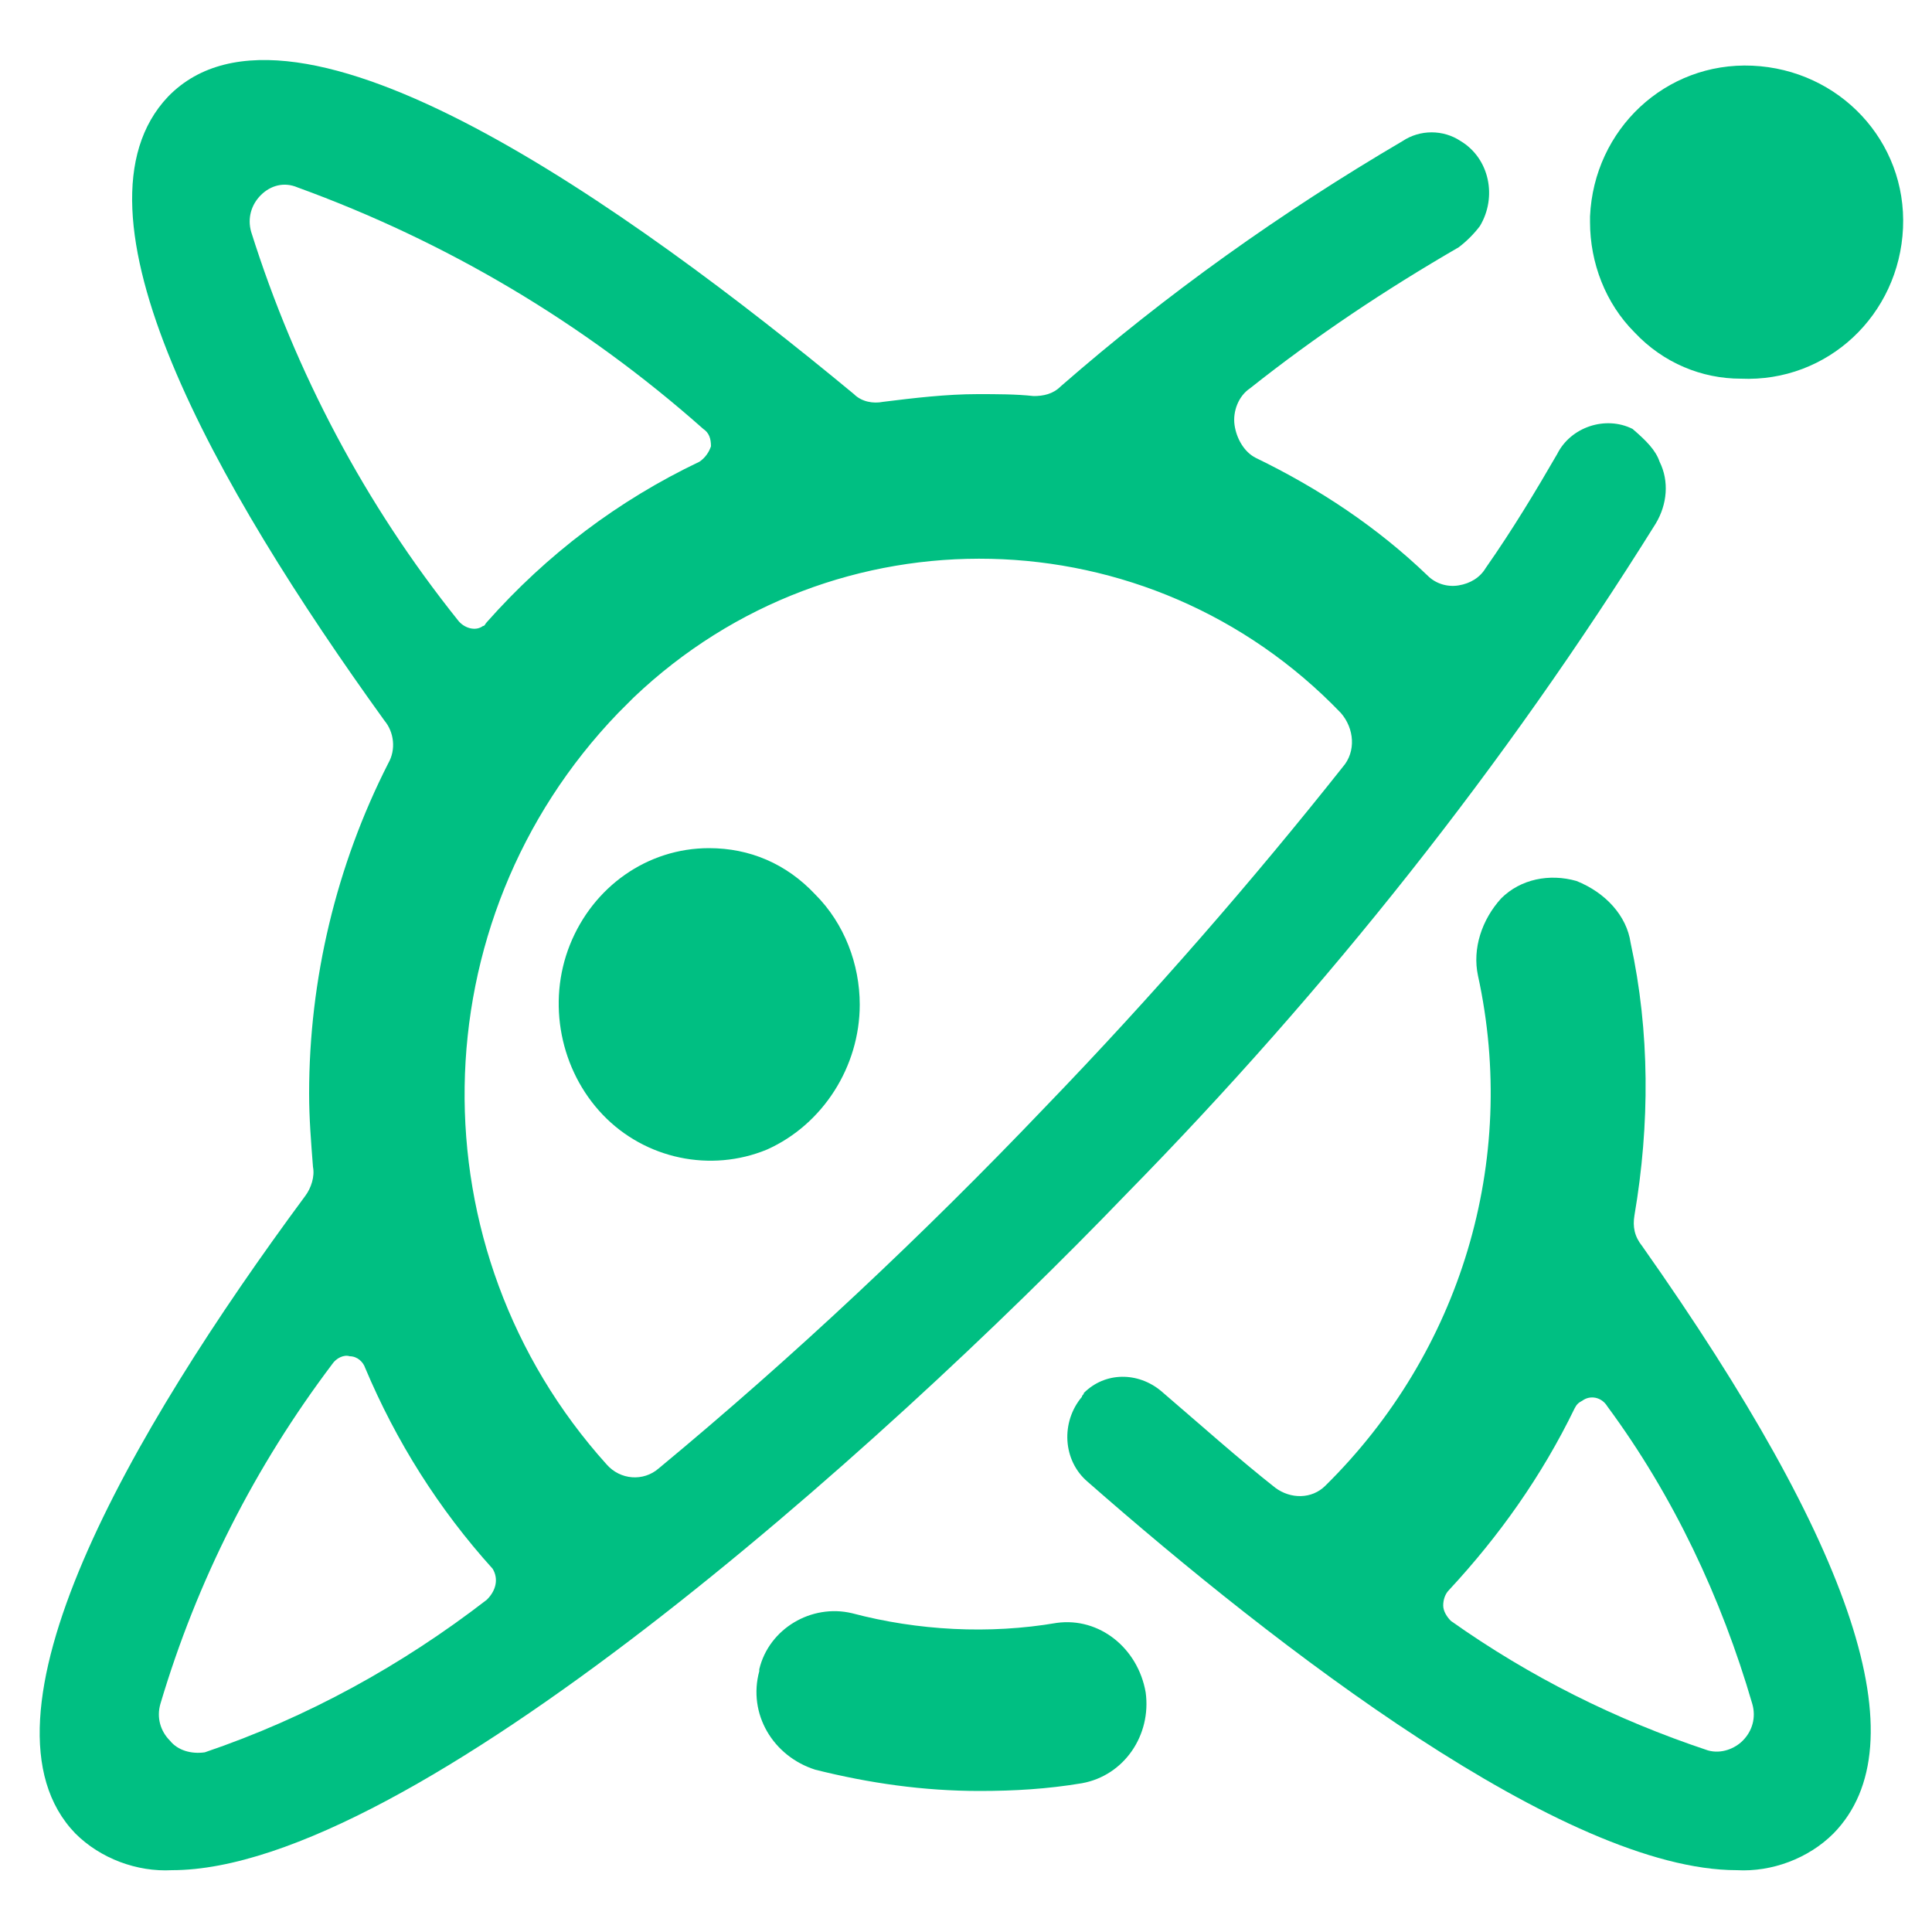 <?xml version="1.0" encoding="utf-8"?>
<!-- Generator: Adobe Illustrator 24.1.2, SVG Export Plug-In . SVG Version: 6.00 Build 0)  -->
<svg version="1.1" id="Ebene_1" xmlns="http://www.w3.org/2000/svg" xmlns:xlink="http://www.w3.org/1999/xlink" x="0px" y="0px"
	 viewBox="0 0 100 100" style="enable-background:new 0 0 100 100;" xml:space="preserve">
<style type="text/css">
	.st0{fill:#00BF82;}
	.st1{fill-rule:evenodd;clip-rule:evenodd;fill:#00BF82;}
</style>
<g id="Science_Science_science-molecules" transform="translate(-336 -48.733)">
	<g id="Group_18" transform="translate(336 48.733)">
		<g id="science-molecules">
			<path id="Shape_59" class="st0" d="M90.1,19.6c4.5,0.2,8.2-3.3,8.4-7.8c0.2-4.5-3.3-8.2-7.8-8.4c-4.5-0.2-8.2,3.3-8.4,7.8
				c0,0.1,0,0.2,0,0.3c0,2.1,0.8,4.2,2.3,5.7C86.1,18.8,88.1,19.6,90.1,19.6z"/>
			<path id="Shape_60" class="st0" d="M36.7,43.9c-3.2,0-6,2-7.2,5c-1.2,3-0.5,6.5,1.7,8.8c2.2,2.3,5.6,3,8.5,1.8
				c2.9-1.3,4.8-4.3,4.8-7.5c0-2.1-0.8-4.2-2.3-5.7C40.7,44.7,38.8,43.9,36.7,43.9z"/>
			<path id="Shape_61" class="st1" d="M85.9,23.9c0.5,1,0.4,2.2-0.2,3.2c-7.8,12.5-17,24.1-27.4,34.7C45.5,75.1,21.2,96.8,8.9,96.8
				c-1.8,0.1-3.7-0.6-5-1.9c-5.7-5.9,2.8-20.7,11.9-33c0.3-0.4,0.5-1,0.4-1.5c-0.1-1.3-0.2-2.5-0.2-3.8c0-5.9,1.4-11.8,4.1-17.1
				c0.4-0.7,0.3-1.6-0.2-2.2C11.1,25.1,3.1,10.9,8.7,5c6.5-6.7,23.9,5.8,35.5,15.4c0.4,0.4,1,0.5,1.5,0.4c1.6-0.2,3.3-0.4,4.9-0.4
				c1,0,2,0,2.9,0.1c0.5,0,1-0.1,1.4-0.5c5.5-4.8,11.4-9,17.7-12.7c0.9-0.6,2.1-0.6,3,0c1.5,0.9,1.9,2.9,1,4.4
				c-0.3,0.4-0.7,0.8-1.1,1.1c-3.8,2.2-7.4,4.6-10.8,7.3c-0.6,0.4-0.9,1.2-0.8,1.9c0.1,0.7,0.5,1.4,1.1,1.7c3.3,1.6,6.3,3.6,8.9,6.1
				c0.4,0.4,1,0.6,1.6,0.5c0.6-0.1,1.1-0.4,1.4-0.9c1.4-2,2.6-4,3.7-5.9c0.7-1.4,2.5-2,3.9-1.3C85.2,22.8,85.7,23.3,85.9,23.9
				L85.9,23.9z M13.5,10.1C13,10.6,12.8,11.3,13,12c2.3,7.3,5.9,14.1,10.7,20.1c0.3,0.4,0.9,0.6,1.3,0.3c0.1,0,0.1-0.1,0.2-0.2
				c3.1-3.5,6.8-6.3,11-8.3c0.3-0.2,0.5-0.5,0.6-0.8c0-0.4-0.1-0.7-0.4-0.9c-6.2-5.5-13.3-9.7-21-12.5C14.7,9.4,14,9.6,13.5,10.1z
				 M25.2,82.8c-4.4,3.4-9.3,6.1-14.6,7.9c-0.7,0.1-1.4-0.1-1.8-0.6c-0.5-0.5-0.7-1.2-0.5-1.9c1.9-6.4,4.9-12.3,8.9-17.6
				c0.2-0.3,0.6-0.5,0.9-0.4c0.4,0,0.7,0.3,0.8,0.6c1.6,3.8,3.8,7.3,6.6,10.4C25.8,81.7,25.7,82.3,25.2,82.8
				C25.2,82.8,25.2,82.8,25.2,82.8L25.2,82.8z M31.4,75.8c0.7,0.8,1.9,0.9,2.7,0.2c7-5.8,13.7-12.1,20-18.7
				c5.6-5.8,10.8-11.8,15.4-17.6c0.7-0.8,0.6-2-0.1-2.8c-9.9-10.3-26.2-10.7-36.6-0.8c-0.3,0.3-0.5,0.5-0.8,0.8
				C21.6,47.7,21.4,64.7,31.4,75.8L31.4,75.8z"/>
			<path id="Shape_62" class="st0" d="M54.7,84c-3.5,0.6-7.2,0.4-10.6-0.5c-2.1-0.5-4.3,0.8-4.8,2.9c0,0,0,0.1,0,0.1
				c-0.6,2.2,0.7,4.4,2.9,5.1c2.8,0.7,5.6,1.1,8.5,1.1c1.8,0,3.5-0.1,5.3-0.4c2.2-0.4,3.6-2.5,3.3-4.7C58.9,85.3,56.9,83.7,54.7,84
				L54.7,84z"/>
			<path id="Shape_63" class="st1" d="M84.4,48.8c1,4.6,1,9.4,0.2,14.1c-0.1,0.6,0,1.1,0.4,1.6c11,15.6,14.4,25.8,9.9,30.4
				c-1.3,1.3-3.2,2-5,1.9c-8.9,0-23.8-11.5-33.6-20.1c-1.3-1.1-1.4-3.1-0.3-4.4c0-0.1,0.1-0.1,0.1-0.2c1.1-1.1,2.8-1.1,4-0.1
				c2.1,1.8,4,3.5,5.9,5c0.8,0.6,1.9,0.6,2.6-0.1c7-6.9,10-16.8,7.9-26.4c-0.3-1.4,0.2-2.9,1.2-4c1-1,2.5-1.3,3.9-0.9
				C83.1,46.2,84.2,47.4,84.4,48.8z M88.4,90.6c0.7,0.2,1.4-0.1,1.8-0.5v0c0.5-0.5,0.7-1.2,0.5-1.9c-1.6-5.5-4.1-10.8-7.5-15.4
				c-0.3-0.5-0.9-0.6-1.3-0.3c-0.2,0.1-0.3,0.2-0.4,0.4c-1.7,3.5-3.9,6.6-6.5,9.4c-0.2,0.2-0.3,0.5-0.3,0.8c0,0.3,0.2,0.6,0.4,0.8
				C79.2,86.8,83.6,89,88.4,90.6z"/>
		</g>
	</g>
</g>
</svg>
